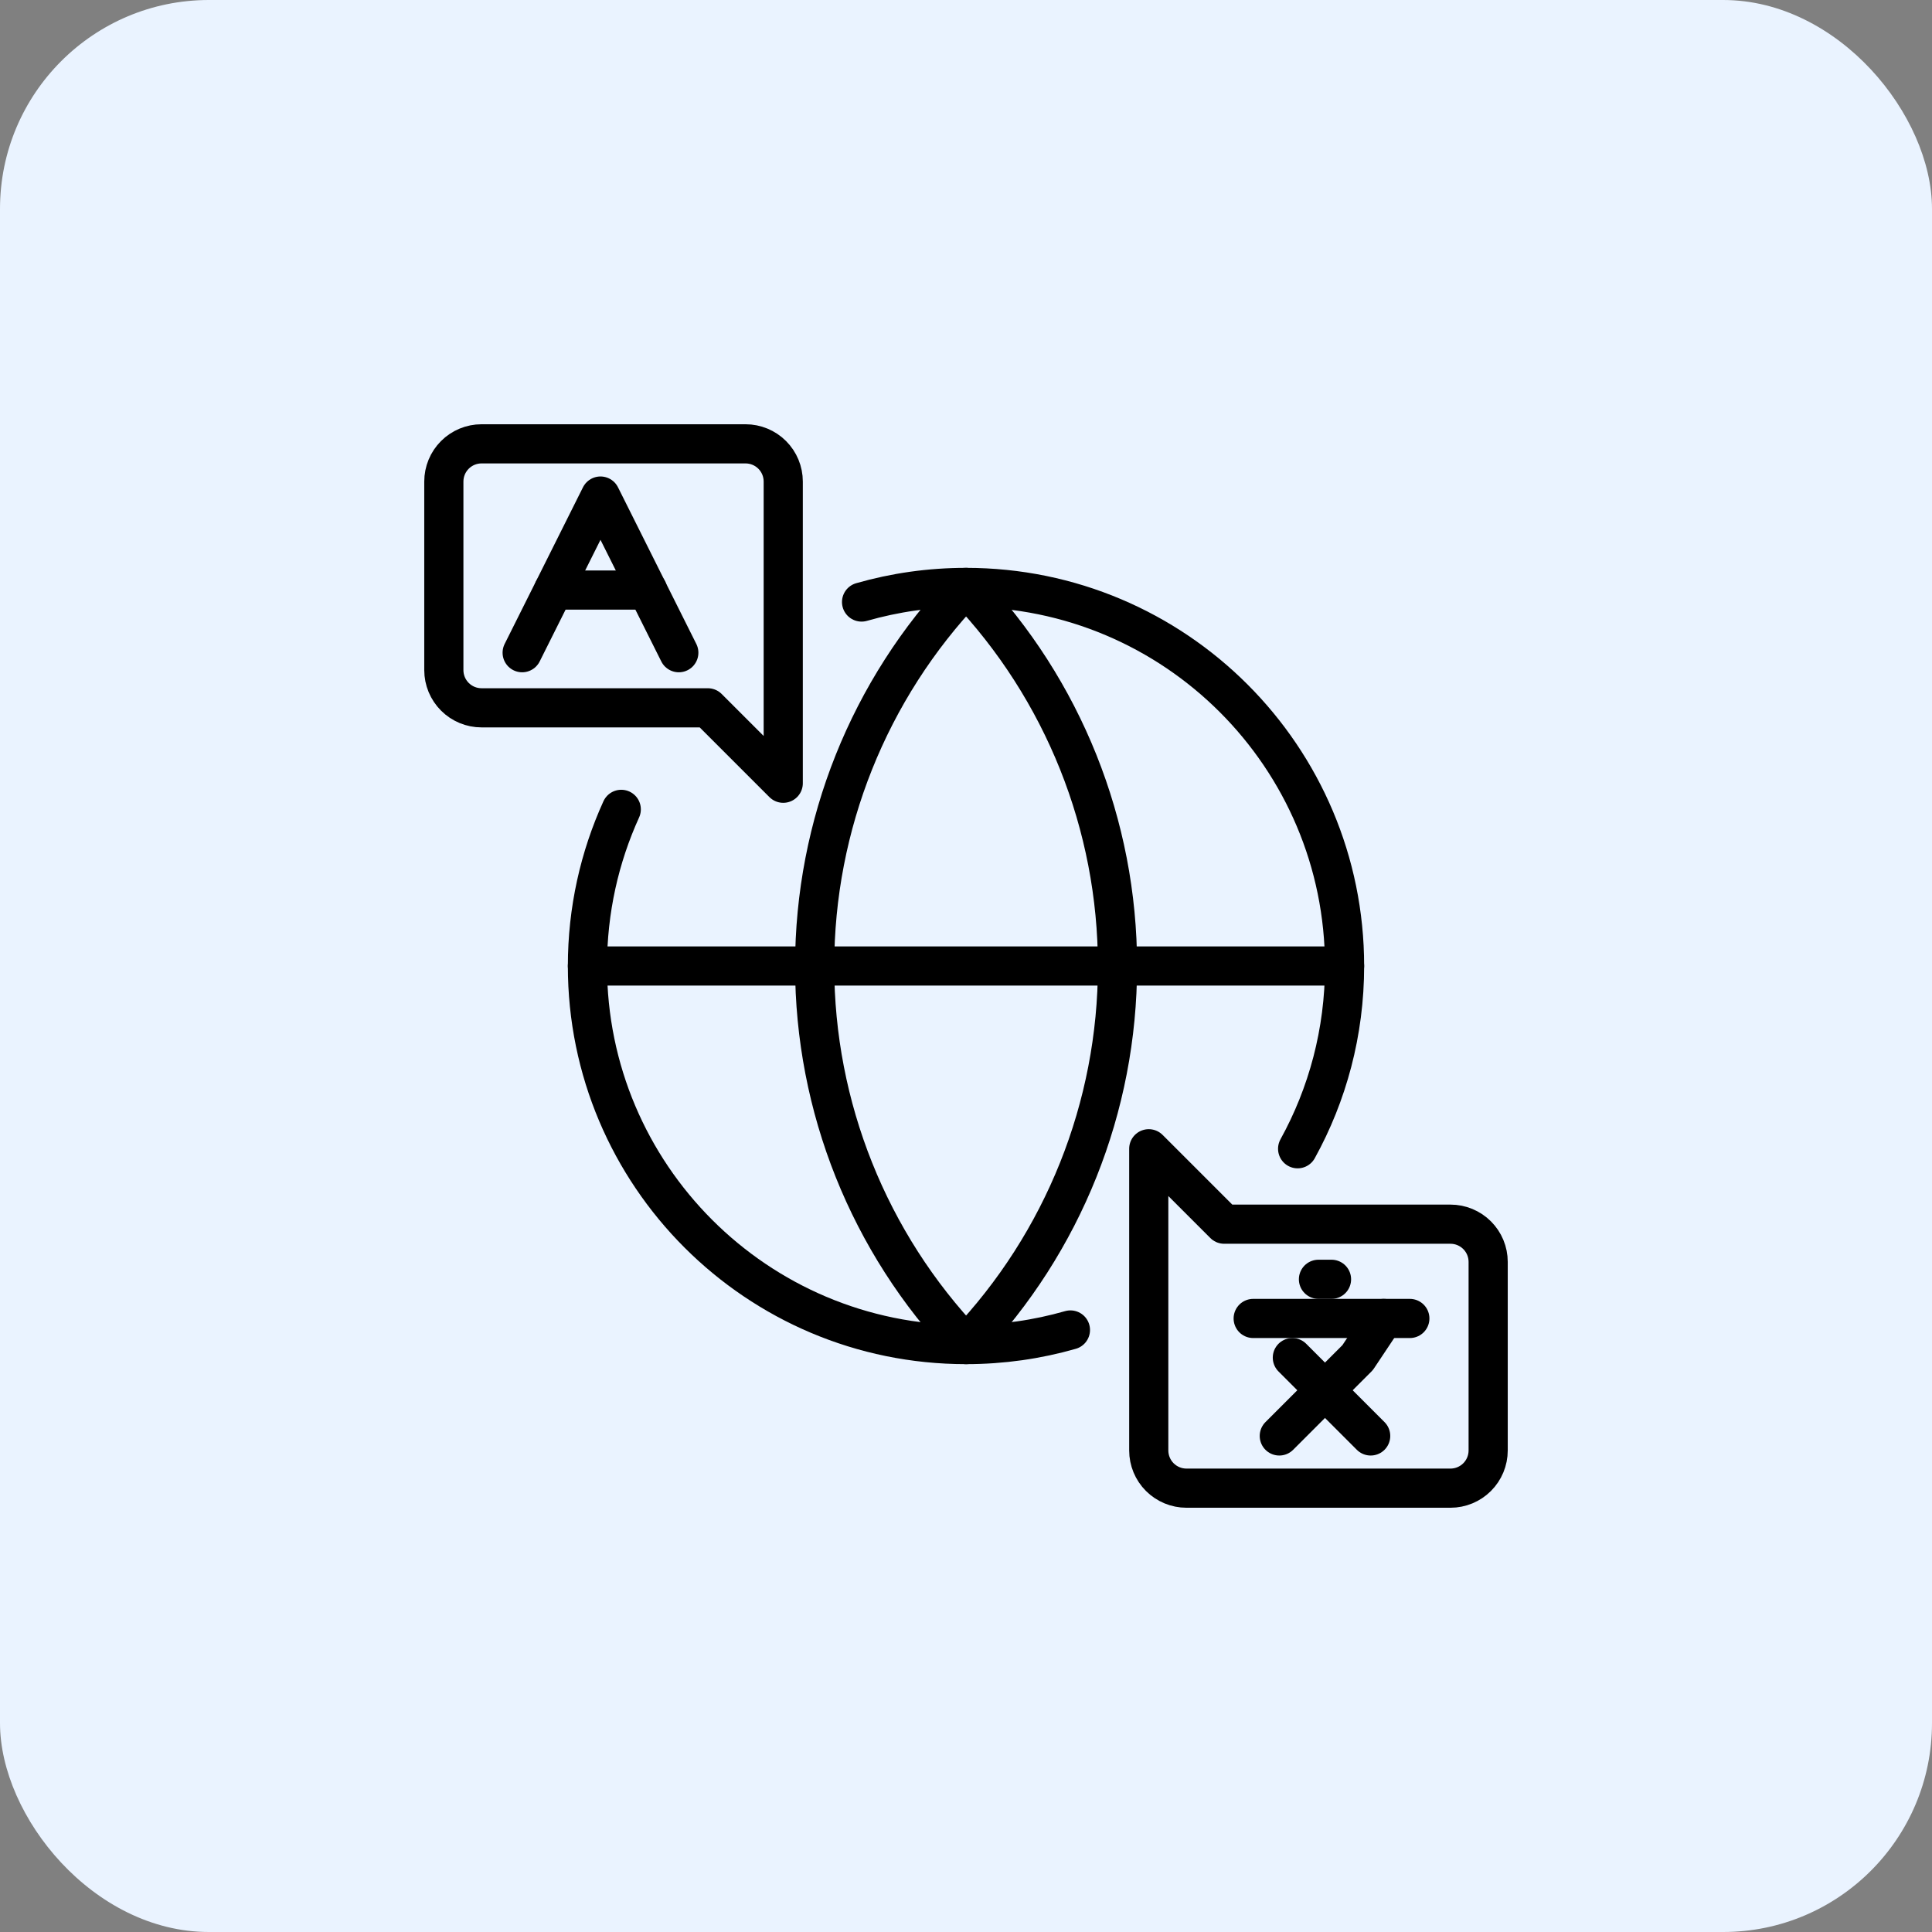<svg width="74" height="74" viewBox="0 0 74 74" fill="none" xmlns="http://www.w3.org/2000/svg">
<rect x="0" y="0" width="74" height="74" fill="#808080" stroke="none"/>
<rect width="74" height="74" rx="8" fill="#EAF3FF"/>
<path d="M57 48.333C57 47.95 56.848 47.583 56.577 47.312C56.306 47.041 55.939 46.889 55.556 46.889H46.889L44 44V55.556C44 55.939 44.152 56.306 44.423 56.577C44.694 56.848 45.061 57 45.444 57H55.556C55.939 57 56.306 56.848 56.577 56.577C56.848 56.306 57 55.939 57 55.556V48.333Z" stroke="black" stroke-width="1.5" stroke-linecap="round" stroke-linejoin="round"/>
<path d="M49.5 52L52.5 55" stroke="black" stroke-width="1.5" stroke-linecap="round" stroke-linejoin="round"/>
<path d="M49 55L52 52L53 50.5" stroke="black" stroke-width="1.5" stroke-linecap="round" stroke-linejoin="round"/>
<path d="M48 50.5H54" stroke="black" stroke-width="1.5" stroke-linecap="round" stroke-linejoin="round"/>
<path d="M50.5 49H51" stroke="black" stroke-width="1.5" stroke-linecap="round" stroke-linejoin="round"/>
<path d="M17 25.667C17 26.05 17.152 26.417 17.423 26.688C17.694 26.959 18.061 27.111 18.444 27.111H27.111L30 30V18.444C30 18.061 29.848 17.694 29.577 17.423C29.306 17.152 28.939 17 28.556 17H18.444C18.061 17 17.694 17.152 17.423 17.423C17.152 17.694 17 18.061 17 18.444V25.667Z" stroke="black" stroke-width="1.5" stroke-linecap="round" stroke-linejoin="round"/>
<path d="M26 25L23 19L20 25" stroke="black" stroke-width="1.5" stroke-linecap="round" stroke-linejoin="round"/>
<path d="M21.203 22.6H24.803" stroke="black" stroke-width="1.5" stroke-linecap="round" stroke-linejoin="round"/>
<path d="M33 23.059C34.271 22.695 35.612 22.5 37 22.5C45.008 22.5 51.5 28.992 51.5 37C51.5 39.538 50.848 41.925 49.702 44M23.796 31C22.964 32.828 22.5 34.86 22.5 37C22.5 45.008 28.992 51.5 37 51.5C38.388 51.5 39.729 51.305 41 50.941" stroke="black" stroke-width="1.5" stroke-linecap="round" stroke-linejoin="round"/>
<path d="M37.003 22.5C33.28 26.409 31.203 31.601 31.203 37C31.203 42.399 33.28 47.591 37.003 51.5C40.726 47.591 42.803 42.399 42.803 37C42.803 31.601 40.726 26.409 37.003 22.5Z" stroke="black" stroke-width="1.5" stroke-linecap="round" stroke-linejoin="round"/>
<path d="M22.5 37H51.5" stroke="black" stroke-width="1.5" stroke-linecap="round" stroke-linejoin="round"/>
</svg>
